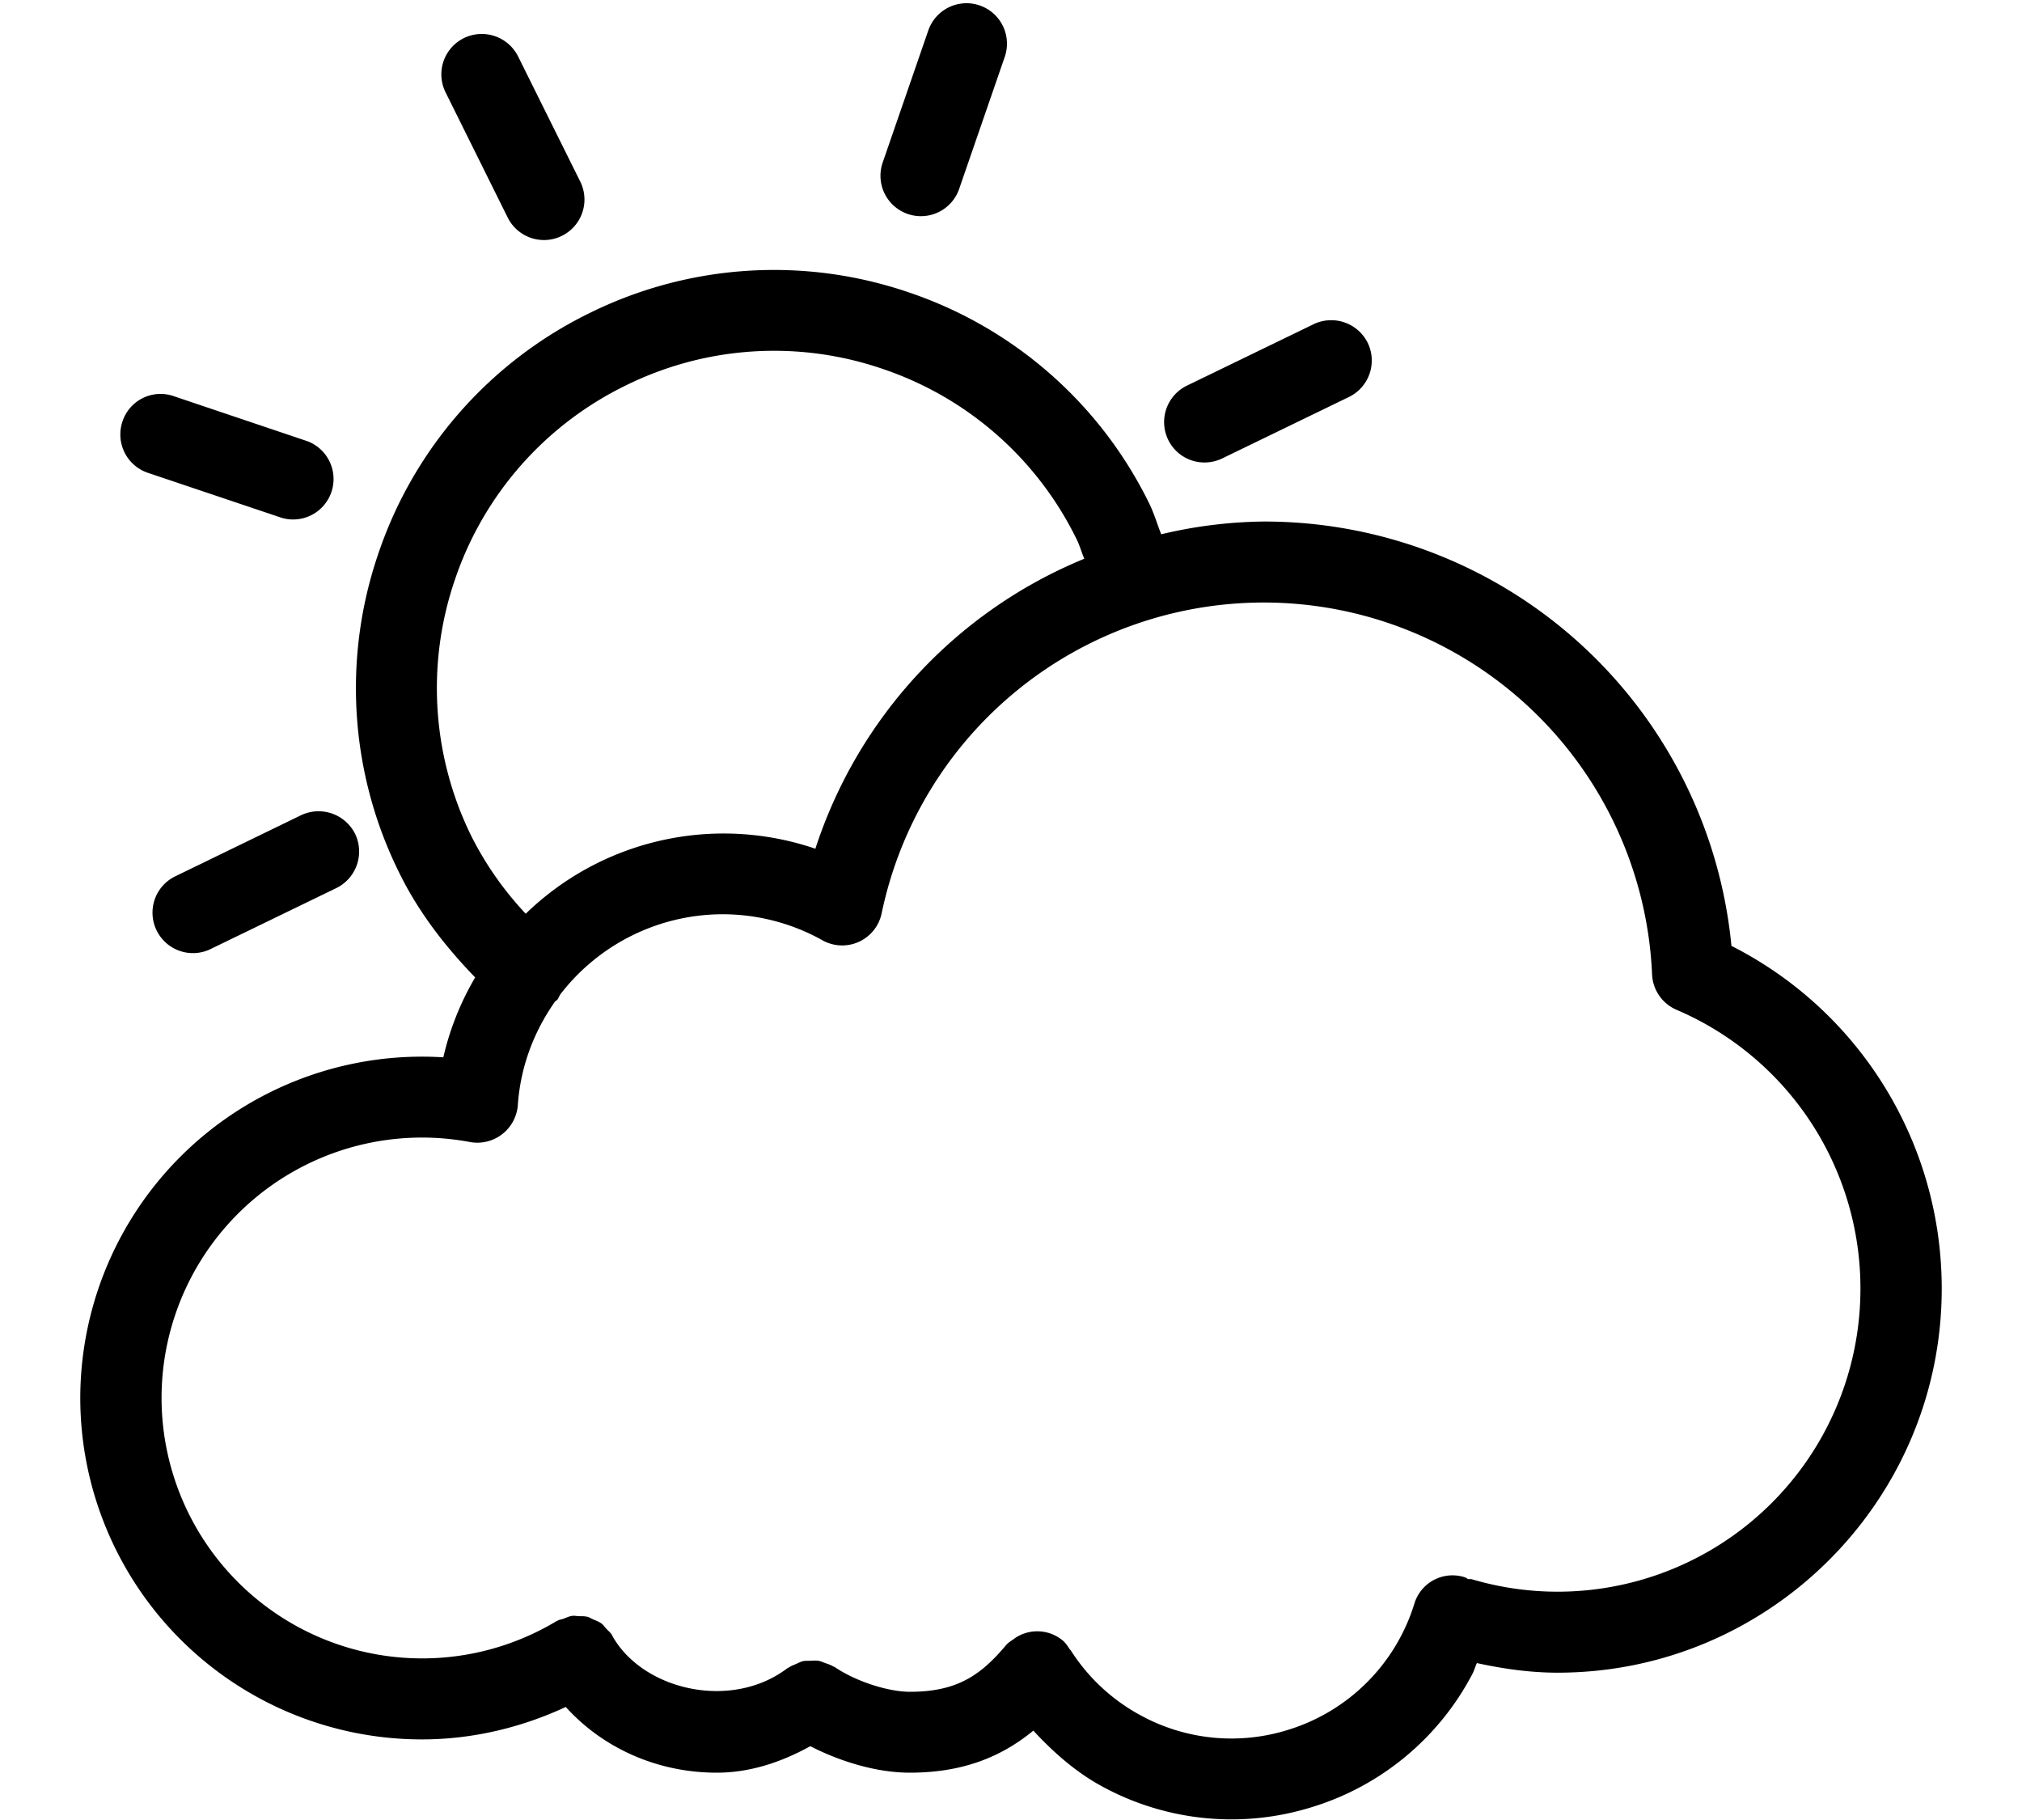 <svg xmlns="http://www.w3.org/2000/svg" viewBox="0 0 20 18"><g fill="#000" fill-rule="nonzero"><path d="M19.206 12.744c0-1.44-.809-2.745-2.08-3.389a4.642 4.642 0 0 0-4.63-4.197 4.57 4.57 0 0 0-1.01.126c-.04-.1-.069-.202-.117-.301a4.11 4.11 0 0 0-2.376-2.09 4.117 4.117 0 0 0-3.159.202 4.111 4.111 0 0 0-2.09 2.375 4.105 4.105 0 0 0 .203 3.158c.191.391.454.73.753 1.039a2.79 2.79 0 0 0-.315.79 3.38 3.38 0 0 0-3.591 3.369 3.38 3.38 0 0 0 3.377 3.377c.495 0 .98-.114 1.425-.321.364.403.901.65 1.493.65.332 0 .641-.105.926-.262.278.143.642.262.984.262.567 0 .939-.184 1.222-.416.206.223.435.423.703.564a2.672 2.672 0 0 0 2.054.192 2.675 2.675 0 0 0 1.586-1.317c.018-.035.028-.072.044-.107.262.057.528.095.798.095 2.095 0 3.8-1.704 3.8-3.799ZM4.501 5.729a3.318 3.318 0 0 1 1.687-1.916 3.31 3.31 0 0 1 2.547-.163 3.313 3.313 0 0 1 1.915 1.685c.031.063.048.128.075.191a4.657 4.657 0 0 0-2.66 2.868 2.811 2.811 0 0 0-2.865.643 3.264 3.264 0 0 1-.534-.76 3.313 3.313 0 0 1-.165-2.548Zm10.906 10.013c-.286 0-.57-.041-.845-.122-.014-.004-.027-.001-.041-.003-.011-.005-.02-.014-.031-.017a.394.394 0 0 0-.501.263 1.887 1.887 0 0 1-1.247 1.245 1.874 1.874 0 0 1-1.443-.134 1.878 1.878 0 0 1-.708-.652c-.003-.005-.008-.007-.011-.012-.02-.03-.039-.061-.068-.085a.394.394 0 0 0-.471-.025l-.002.001-.005.005c-.03.02-.06.038-.085.067-.245.291-.479.459-.947.459-.221 0-.541-.105-.746-.245l-.015-.006c-.026-.016-.053-.024-.081-.034-.021-.007-.041-.018-.063-.021-.027-.005-.053-.002-.081-.001-.024.001-.048-.001-.072.004-.024.005-.045.017-.068.027-.025.011-.051.02-.074.036l-.014.007c-.556.422-1.43.216-1.73-.318-.001-.002-.003-.002-.003-.004l-.002-.007c-.016-.026-.039-.043-.059-.065-.015-.016-.026-.035-.043-.047-.025-.019-.055-.03-.084-.042-.018-.008-.035-.02-.054-.025-.03-.008-.06-.006-.091-.007-.021-.001-.041-.006-.062-.003-.03.004-.059.018-.088.029-.019.007-.04.008-.058.019-.002.001-.002.003-.004.003l-.007.002a2.578 2.578 0 0 1-3.905-2.207 2.576 2.576 0 0 1 3.052-2.532.402.402 0 0 0 .472-.366c.026-.381.161-.731.369-1.025.006-.006.014-.008.02-.015.014-.016.019-.036.03-.053a2.03 2.03 0 0 1 1.605-.794c.346 0 .688.089.988.257a.399.399 0 0 0 .587-.268 3.862 3.862 0 0 1 3.772-3.072 3.845 3.845 0 0 1 3.848 3.678.4.4 0 0 0 .242.35 2.996 2.996 0 0 1 1.819 2.758 2.996 2.996 0 0 1-2.995 2.997ZM5.022 2.152a.4.4 0 1 0 .717-.357L5.124.557a.402.402 0 0 0-.536-.18.4.4 0 0 0-.181.536l.615 1.239Z"/><path d="M11.914 4.574a.406.406 0 0 0 .175-.04l1.254-.608a.401.401 0 0 0 .186-.534.403.403 0 0 0-.535-.186l-1.254.608a.401.401 0 0 0-.186.534.399.399 0 0 0 .36.226ZM2.977 8.063l-1.254.609a.4.4 0 0 0 .35.719l1.254-.608a.403.403 0 0 0 .186-.535.404.404 0 0 0-.536-.185ZM8.978 2.116a.4.4 0 0 0 .509-.247L9.938.563a.4.4 0 1 0-.756-.262l-.451 1.306a.4.4 0 0 0 .247.509ZM1.462 4.676l1.323.445a.4.4 0 0 0 .257-.757l-1.324-.446a.396.396 0 0 0-.507.252.4.4 0 0 0 .251.506Z"/></g></svg>